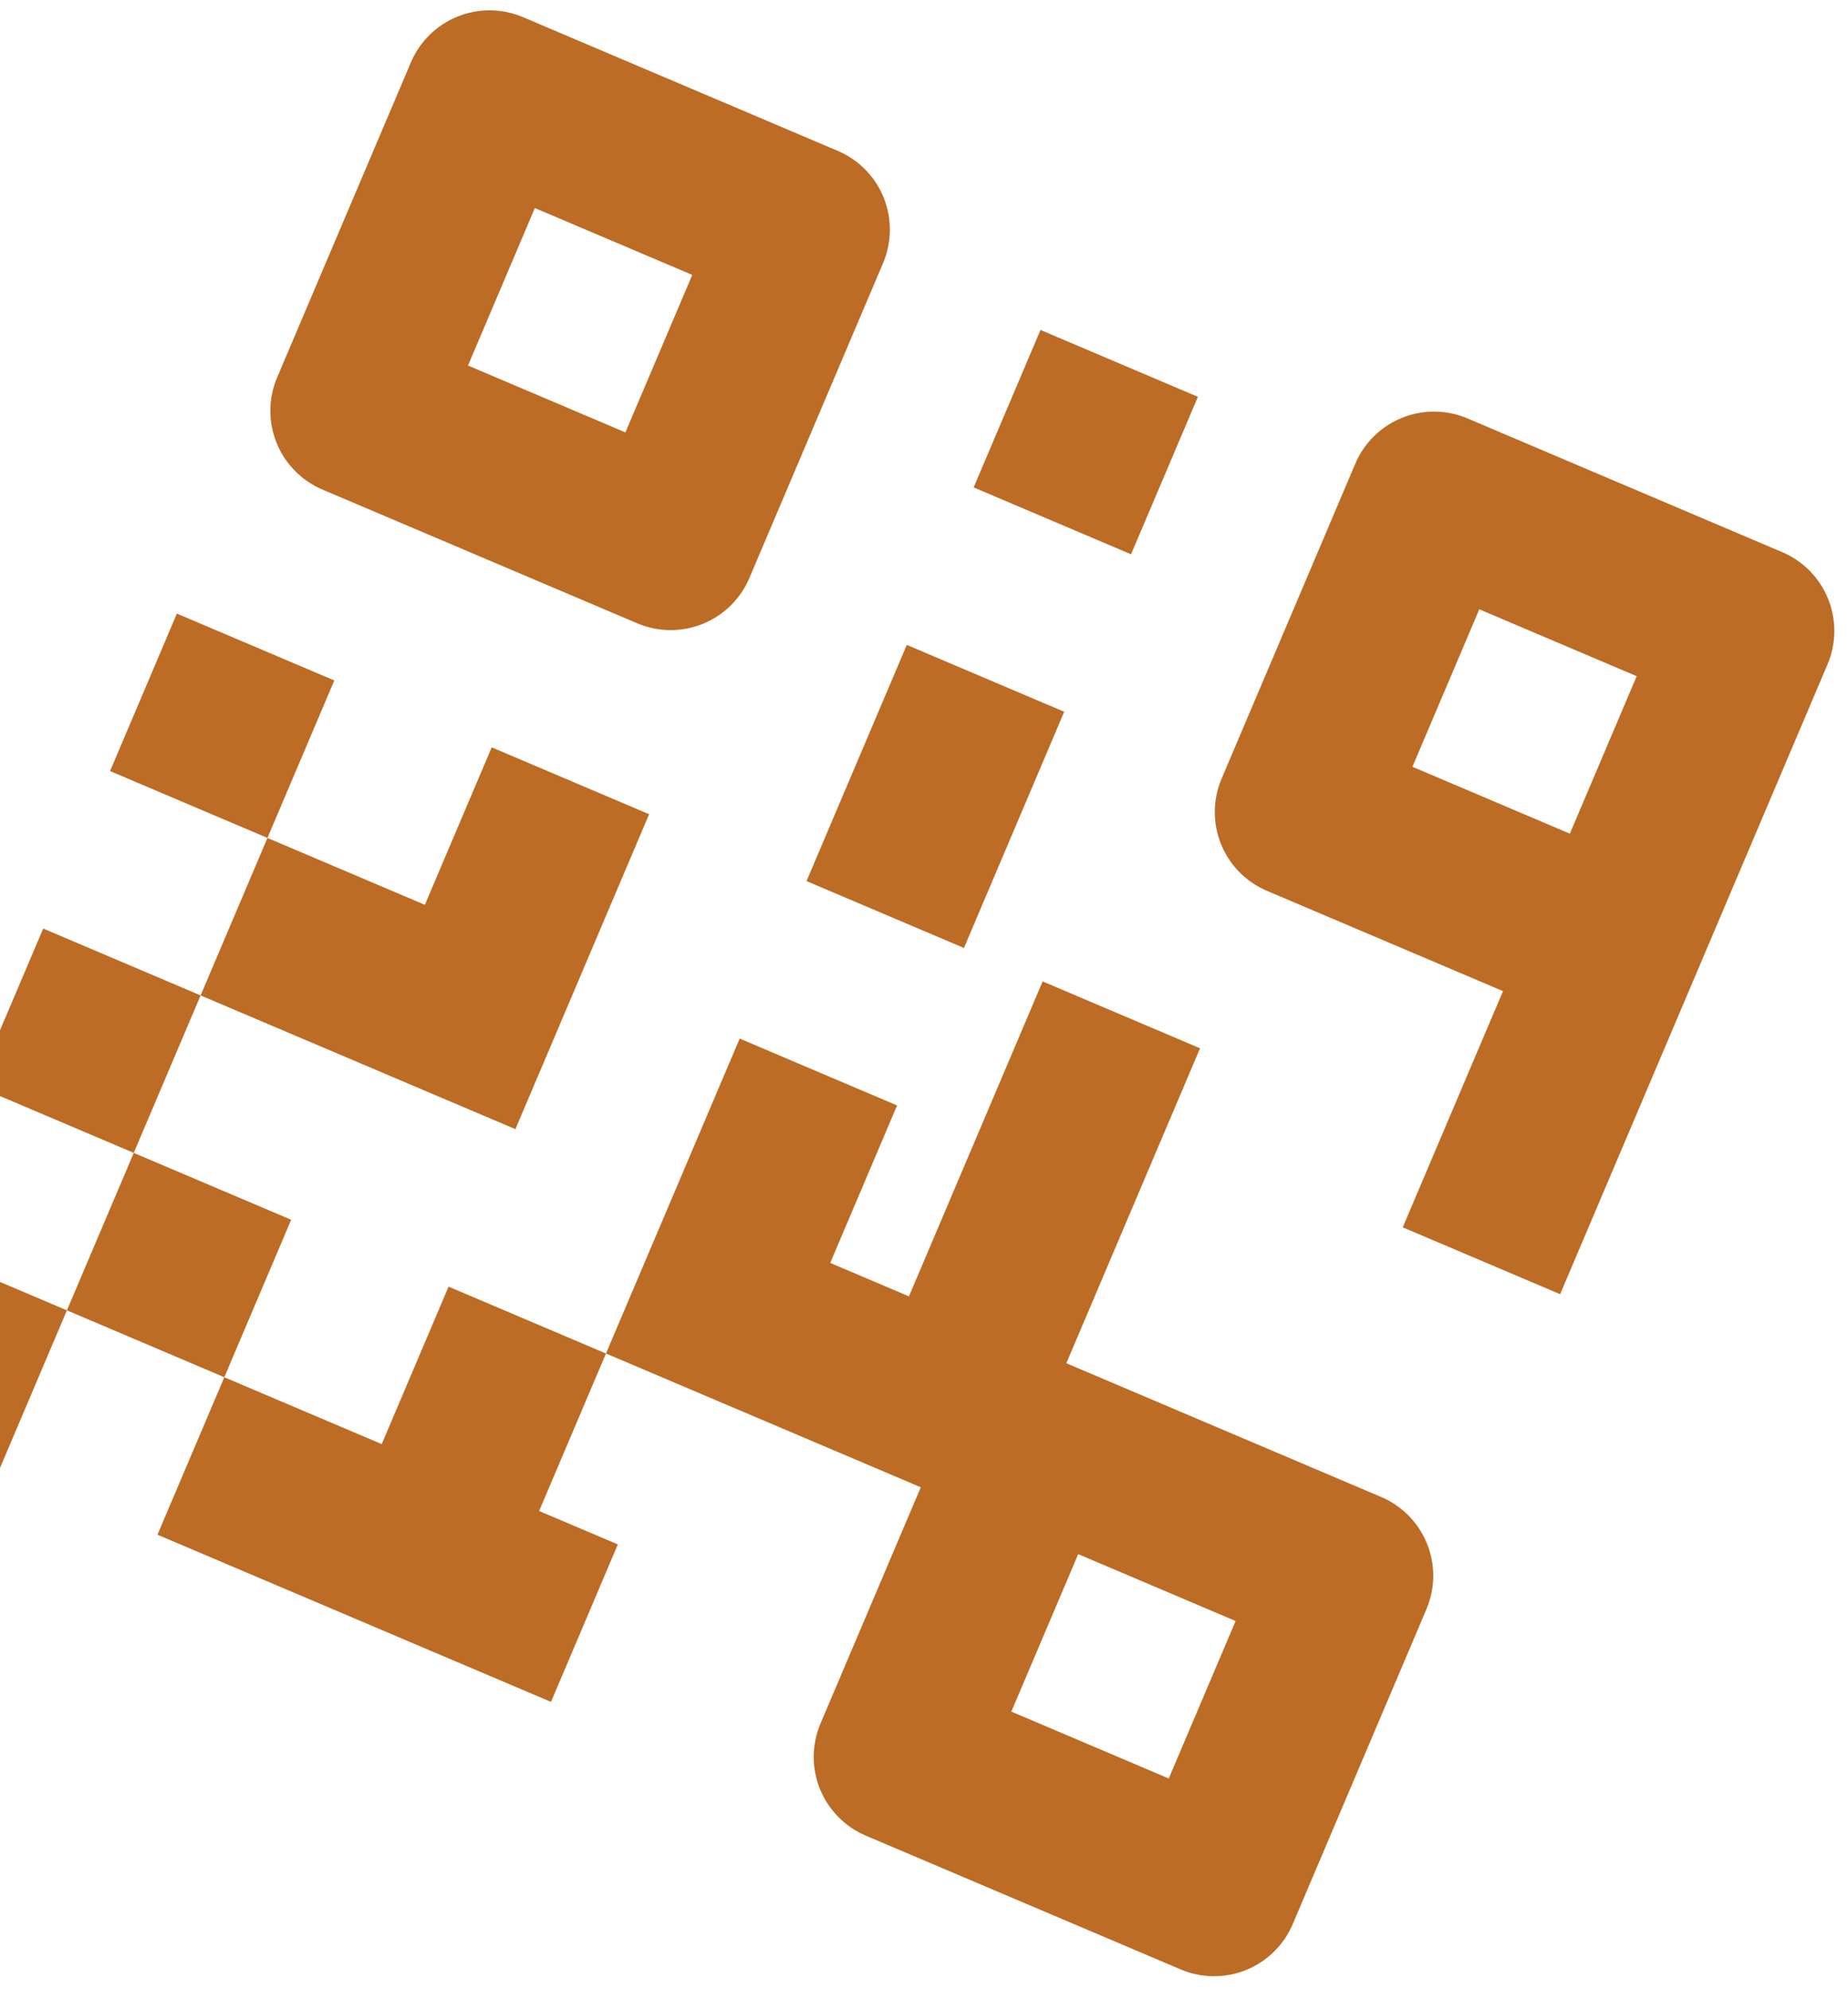 <svg width="131" height="141" viewBox="0 0 131 141" fill="none" xmlns="http://www.w3.org/2000/svg">
<path d="M14.22 70.534L9.481 81.692L-1.677 76.953L3.062 65.795L14.22 70.534ZM-11.154 99.27L0.004 104.008L4.743 92.85L-6.416 88.111L-11.154 99.27ZM9.481 81.692L4.743 92.85L15.901 97.589L20.64 86.431L9.481 81.692ZM46.014 57.695L34.856 52.956L30.117 64.114L18.959 59.375L14.22 70.534L36.536 80.011L46.014 57.695ZM12.539 43.478L7.801 54.637L18.959 59.375L23.698 48.217L12.539 43.478ZM27.059 102.328L15.901 97.589L11.162 108.747L39.058 120.594L43.796 109.436L38.217 107.066L42.956 95.908L31.798 91.169L27.059 102.328ZM84.916 28.118L73.758 23.38L69.019 34.538L80.177 39.276L84.916 28.118ZM57.172 62.433L68.331 67.172L75.439 50.435L64.28 45.696L57.172 62.433ZM22.857 34.69C21.377 34.061 20.208 32.871 19.606 31.38C19.004 29.889 19.019 28.221 19.647 26.741L29.125 4.425C29.753 2.945 30.944 1.775 32.434 1.174C33.925 0.572 35.594 0.586 37.073 1.215L59.39 10.692C60.869 11.321 62.039 12.511 62.641 14.002C63.243 15.492 63.228 17.161 62.599 18.641L53.122 40.957C52.494 42.437 51.303 43.606 49.813 44.208C48.322 44.81 46.653 44.795 45.174 44.167L22.857 34.69ZM33.175 25.901L44.333 30.639L49.072 19.481L37.914 14.742L33.175 25.901ZM129.549 47.073L110.594 91.706L99.436 86.967L106.544 70.23L89.807 63.122C88.327 62.493 87.157 61.303 86.555 59.812C85.954 58.322 85.968 56.653 86.597 55.173L96.074 32.857C96.703 31.377 97.893 30.208 99.384 29.606C100.874 29.004 102.543 29.019 104.023 29.647L126.339 39.125C127.819 39.753 128.988 40.944 129.59 42.434C130.192 43.925 130.177 45.593 129.549 47.073ZM116.021 47.913L104.863 43.175L100.124 54.333L111.283 59.072L116.021 47.913ZM101.117 114.023L91.639 136.339C91.011 137.819 89.82 138.988 88.33 139.59C86.839 140.192 85.17 140.177 83.691 139.549L61.374 130.071C59.895 129.443 58.725 128.253 58.123 126.762C57.521 125.271 57.536 123.603 58.164 122.123L65.272 105.386L42.956 95.908L52.434 73.592L63.592 78.33L58.853 89.489L64.432 91.858L73.91 69.541L85.068 74.28L75.59 96.597L97.907 106.074C99.387 106.702 100.556 107.893 101.158 109.384C101.76 110.874 101.745 112.543 101.117 114.023ZM87.589 114.863L76.431 110.124L71.692 121.282L82.85 126.021L87.589 114.863Z" fill="#BC6C25"/>
</svg>
